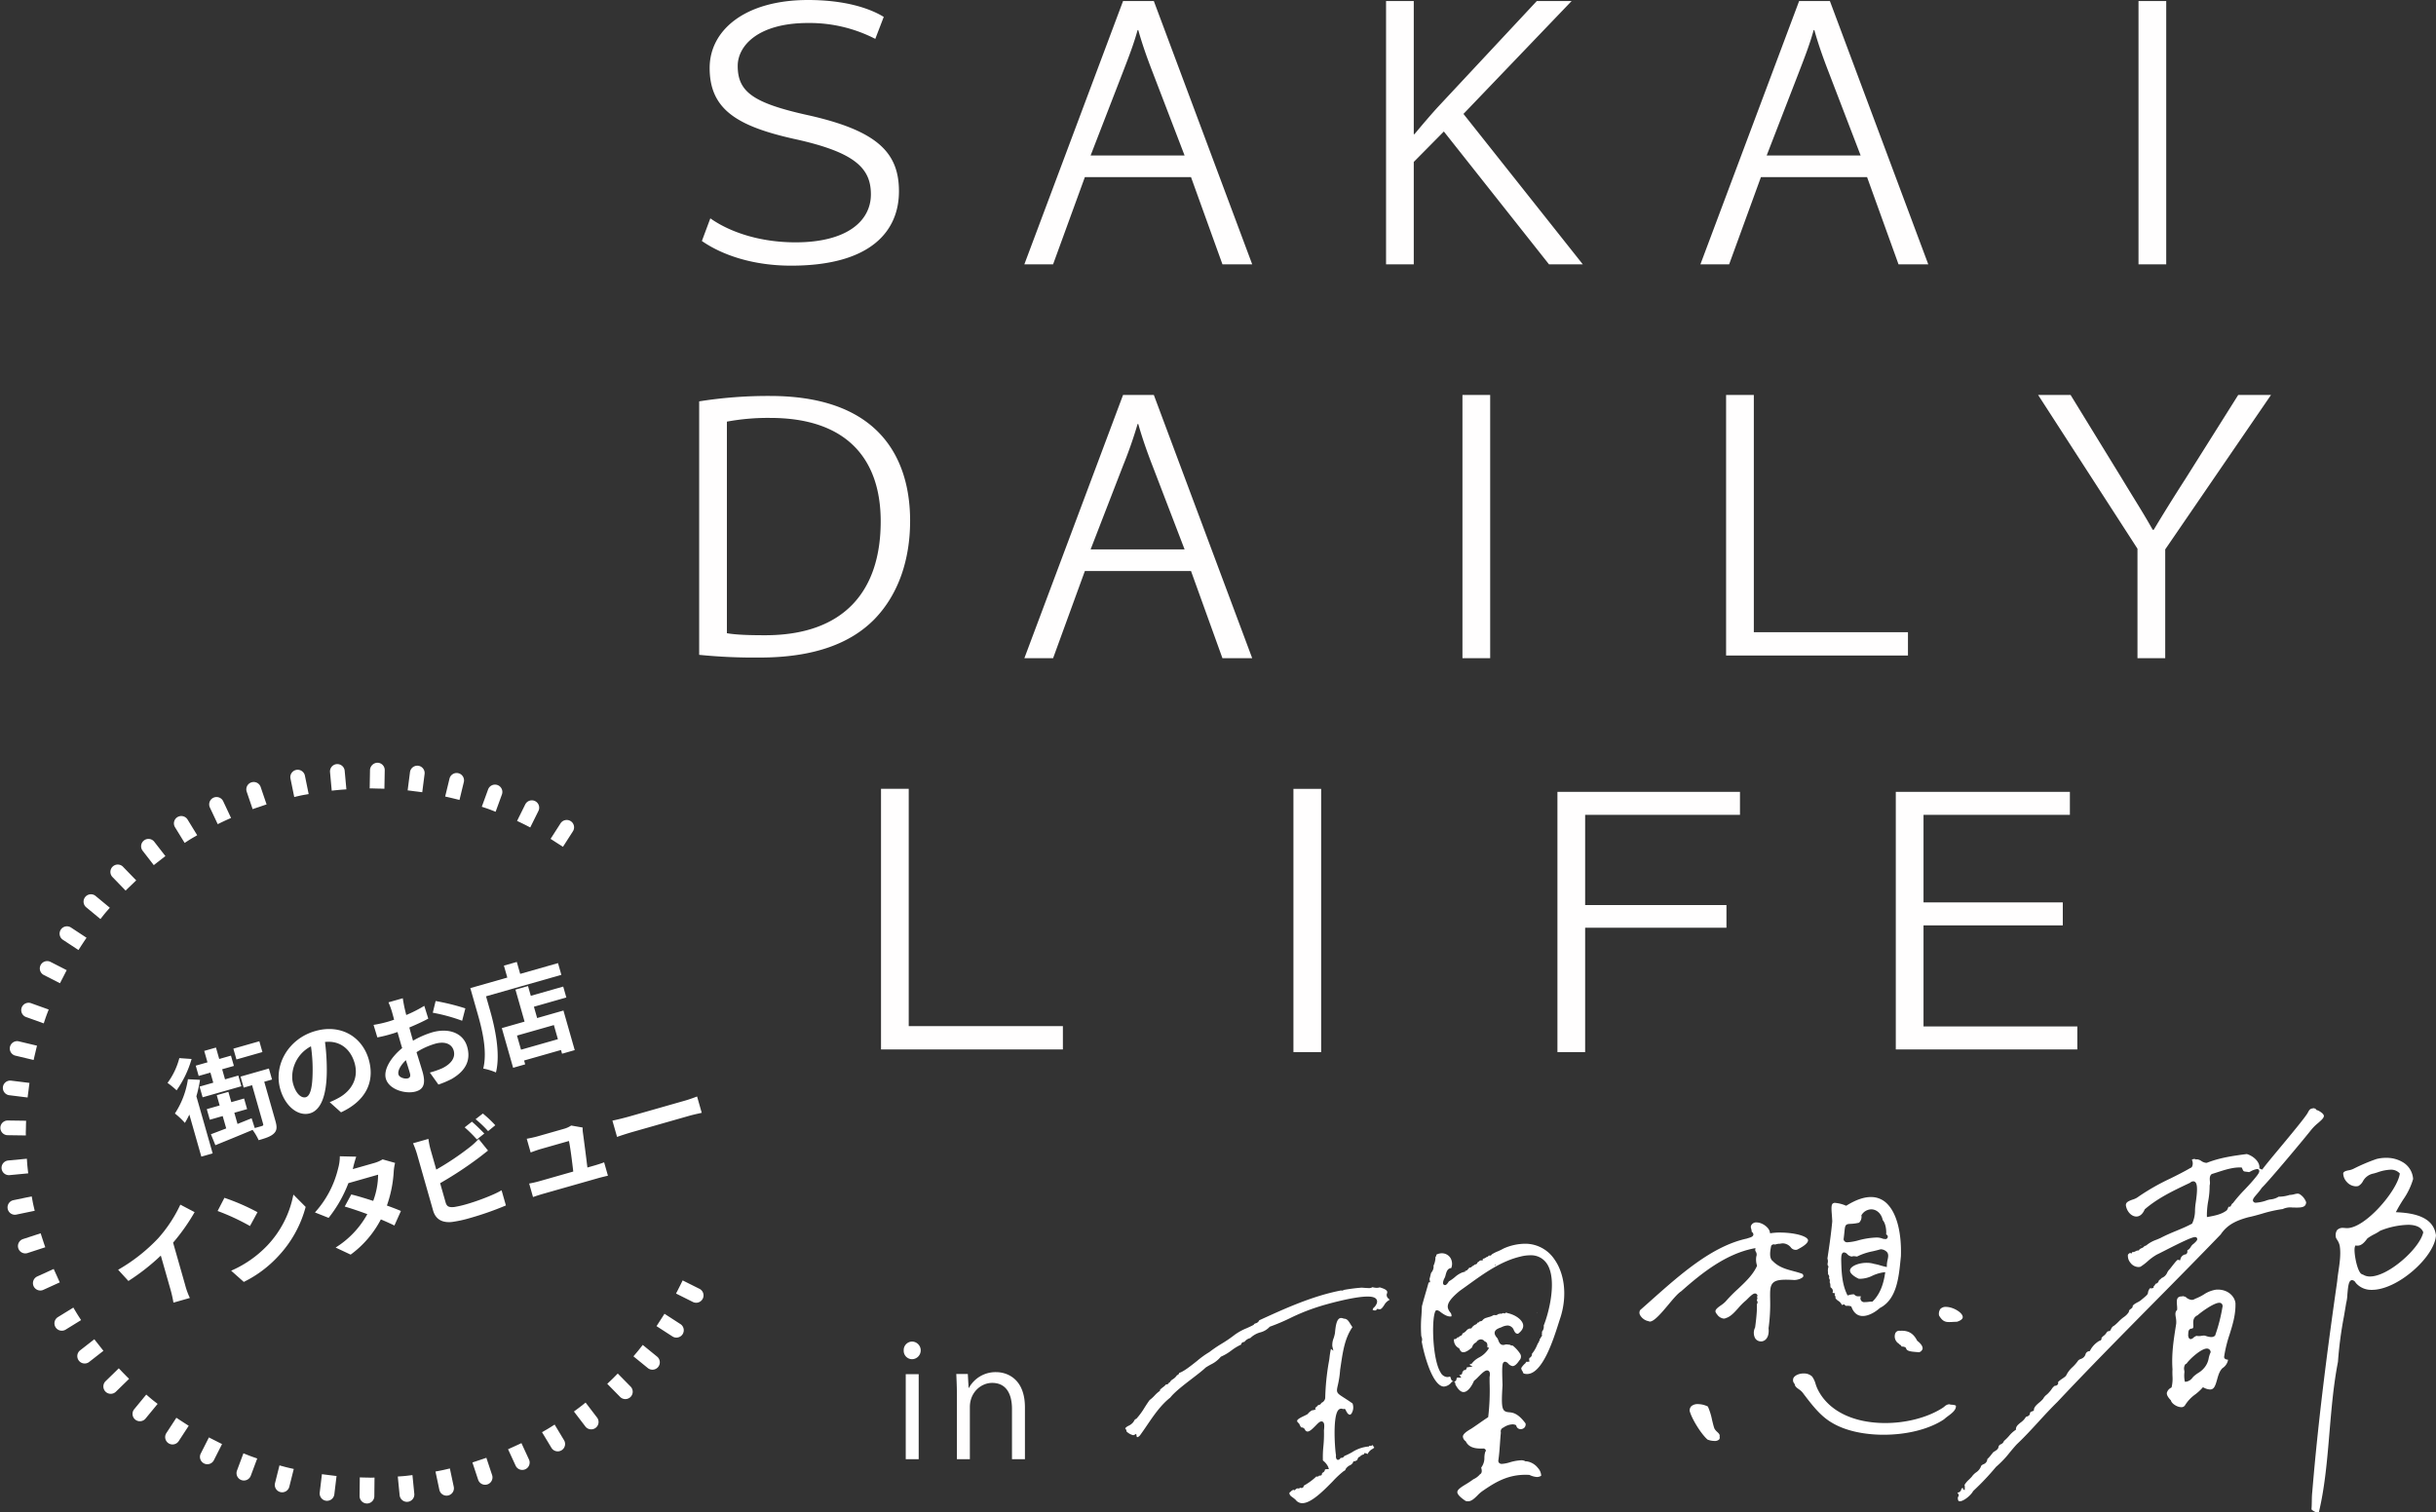 <svg height="616.313" viewBox="0 0 992.469 616.313" width="992.469" xmlns="http://www.w3.org/2000/svg"><rect x="0" y="0" width="992.469" height="616.313" fill="#333333" stroke="none"/><g fill-rule="evenodd" transform="translate(-160.031 -293.281)"><path d="m958.438 905.043a.568.568 0 0 1 -.482-.19 2.105 2.105 0 0 1 -.2-1.576.964.964 0 0 0 .3-.6 1.114 1.114 0 0 0 -.444-.912c-.018-.015-.037-.036-.057-.054a1.774 1.774 0 0 0 .133-.228h.012a1.56 1.56 0 0 0 1.4-1.422c.021-.071.048-.162.074-.242a1.53 1.53 0 0 0 .626-.294.835.835 0 0 0 -.014.143.771.771 0 0 0 .207.558.713.713 0 0 0 .506.222l.025-1.331h.061v-.3a.723.723 0 0 0 -.271.047 2.028 2.028 0 0 0 .186-.654 10.122 10.122 0 0 1 1.724-2c.383-.377.779-.764 1.154-1.193l.031-.036.024-.038a7.11 7.11 0 0 1 1.675-1.667 5.121 5.121 0 0 0 2.1-2.7 2.656 2.656 0 0 1 .9-.627 2.3 2.3 0 0 0 1.593-2.093 16.5 16.5 0 0 0 1.705-1.925c.265-.331.516-.645.763-.93 1.661-.976 1.98-1.389 2.081-2.11a1.475 1.475 0 0 1 .64-.927c.074-.042.165-.086.264-.135a2.145 2.145 0 0 0 1.327-1.372 17.589 17.589 0 0 0 2.114-2.1 11.6 11.6 0 0 1 2.46-2.275l.291-.185.017-.345c.051-1.1.927-1.809 1.942-2.627a7.137 7.137 0 0 0 2.117-2.283c1.166-.311 1.6-.728 1.677-1.561.018-.2.038-.413 1.134-.8l.4-.141.041-.425c.108-1.14 1.179-2.053 2.215-2.935a10.631 10.631 0 0 0 1.543-1.492l.036-.045.028-.053a4.82 4.82 0 0 1 1.314-1.536 9.009 9.009 0 0 0 1.222-1.212 8.215 8.215 0 0 0 .87-1.107 4.572 4.572 0 0 1 .974-1.131l.1-.075.067-.107a.928.928 0 0 1 .263-.052 1.322 1.322 0 0 0 1.194-.738l.127-.279-.13-.278c-.069-.146.21-.562 1.921-1.723a8.83 8.83 0 0 0 1.26-.961l.09-.092.05-.12a11.207 11.207 0 0 1 2.64-3.46 17.412 17.412 0 0 0 2.31-2.694 3.421 3.421 0 0 1 1.05-.6 2.887 2.887 0 0 0 1.83-1.674l.02-.042.01-.046a1.761 1.761 0 0 1 1.45-1.384l.36-.056.15-.335a9.822 9.822 0 0 1 3.76-3.862.9.9 0 0 0 .74-.5.842.842 0 0 0 .06-.563 3.336 3.336 0 0 1 .89-.943 4.751 4.751 0 0 0 1.21-1.343 1.184 1.184 0 0 1 1.05-.587l.31-.072.14-.23c.1-.153.2-.325.3-.5a2.743 2.743 0 0 1 1.19-1.385l.11-.037.08-.067a18.46 18.46 0 0 0 1.69-1.546 20.314 20.314 0 0 1 1.57-1.446c.14-.109.3-.225.45-.342a7.268 7.268 0 0 0 2.09-2.04l.09-.149.01-.175a1.338 1.338 0 0 1 .72-.991 6.492 6.492 0 0 0 .58-.512l.18-.182.01-.253c.03-.712 1.1-1.3 2.05-1.816a7.134 7.134 0 0 0 1.78-1.2c2.22-1.8 2.43-2.107 2.48-2.845a3.4 3.4 0 0 1 .83-1.708l.09.017a2.321 2.321 0 0 0 .44.056 1.3 1.3 0 0 0 .53-.1l.36-.155.04-.39a.423.423 0 0 1 .2-.372 1.44 1.44 0 0 0 .51-.783c.06-.028.13-.053.21-.084a1.634 1.634 0 0 0 1.11-1l.01-.038.01-.037a.911.911 0 0 1 .45-.546 3.47 3.47 0 0 0 .7-.678 4.1 4.1 0 0 0 2.34-2.247 5.426 5.426 0 0 1 .99-1.385l.04-.037.04-.044c.17-.217.37-.468.58-.737.68-.874 1.53-1.96 2.11-2.582.04-.039.09-.08.14-.12a.831.831 0 0 1 .49-.3.566.566 0 0 1 .18.035l.63.2.2-.636a2.507 2.507 0 0 1 2.04-1.808l.15-.027.13-.089a1.217 1.217 0 0 0 .46-1.217c-.02-.253-.03-.357.49-.628l.08-.04.07-.06a4.974 4.974 0 0 0 .77-.986 3.847 3.847 0 0 1 1.09-1.224l.04-.024.03-.027c1.27-1.109 1.62-1.64 1.42-2.187a.825.825 0 0 0 -.82-.539c-1.25-.022-5.37 1.953-12.54 5.608-1.39.71-2.49 1.269-2.97 1.489l-.04.017a21.282 21.282 0 0 0 -3.8 2.762 22.5 22.5 0 0 1 -2.91 2.212 3.333 3.333 0 0 1 -.93.117 4.22 4.22 0 0 1 -3.15-1.719 4.414 4.414 0 0 1 -1.03-3.289c.01-.013.02-.026.03-.041a1.835 1.835 0 0 1 .82-.679.281.281 0 0 1 .08.016l.57.19s.24-.564.24-.565c.06.008.11.011.17.014a2.659 2.659 0 0 0 1.22-.362 2.376 2.376 0 0 1 .96-.316l.36-.016.18-.311a2.353 2.353 0 0 1 .94-.606 2.537 2.537 0 0 0 1.18-.872 1.822 1.822 0 0 0 .69-.249l.07-.037.06-.052a13.521 13.521 0 0 1 4.07-2.237c.52-.217 1.06-.441 1.63-.7l.04-.016c2.23-1.179 4.42-2.087 6.54-2.965s4.12-1.713 6.11-2.775l.17-.092.1-.173a12.713 12.713 0 0 0 1.1-5.412c.05-.877.11-1.785.24-2.618.02-.124.04-.277.07-.467.7-4.785.67-7.214-.09-8.126a1.2 1.2 0 0 0 -.91-.448 1.964 1.964 0 0 0 -1.29.569l-1.29.616c-5.85 2.789-11.9 5.674-17.11 10.142l-.11.1-.06.138c-.81 1.823-2.01 2.812-3.4 2.784-1.97-.037-3.81-2.013-4.21-4.5-.09-1.3.99-1.763 2.75-2.41a7.442 7.442 0 0 0 2.52-1.288 91.443 91.443 0 0 1 12.85-7.3c2.68-1.333 5.46-2.713 8.15-4.288a1.011 1.011 0 0 0 .7-.587 3.1 3.1 0 0 0 -.01-2.549.485.485 0 0 1 -.09-.164 1.4 1.4 0 0 1 1.05-.357.9.9 0 0 1 .41.085l.21.119.23-.045a1.5 1.5 0 0 1 .29-.025 3.723 3.723 0 0 1 1.67.676 4.105 4.105 0 0 0 1.95.746 1.548 1.548 0 0 0 .28-.016l.08-.009.08-.032c5.33-2.1 11.06-2.858 16.13-3.521 2.48.686 5.56 3.194 5.09 5.853l1.19.5c1.03-1.456 4.15-5.213 7.46-9.189 4.54-5.463 9.68-11.654 10.99-13.777l.02-.036c.87-1.633 1.03-1.85 2.67-2.032a.867.867 0 0 0 .51.174.713.713 0 0 0 .08 0 1.081 1.081 0 0 0 .91.707.28.28 0 0 0 .05 0c1.91 1 2.38 1.743 2.44 2.189.1.843-1.11 1.888-2.38 2.993a18.283 18.283 0 0 0 -2.9 2.912c-3.08 3.877-16.71 20.211-19.94 23.395l-.05.048-.04.056a27.133 27.133 0 0 1 -2.06 2.62c-1.15 1.348-1.78 2.088-1.45 2.818a1.132 1.132 0 0 0 1.14.6 16.42 16.42 0 0 0 3.91-.782l.06-.015.05-.026a8.533 8.533 0 0 1 2.03-.527 7.332 7.332 0 0 0 3.2-1.1c.05 0 .09 0 .14.006a14.951 14.951 0 0 0 4.34-.719 8.082 8.082 0 0 0 1.96-.31 5.32 5.32 0 0 1 1.32-.222 1.857 1.857 0 0 1 1.19.476l.03.02a6.4 6.4 0 0 1 2.23 2.992c-.09 1.924-1.5 2.239-4.4 2.184-.21-.006-.41-.008-.62-.015s-.41-.01-.62-.013a7.333 7.333 0 0 0 -3.9.635 55.059 55.059 0 0 0 -8.61 1.943c-1.86.528-3.61 1.026-5.4 1.391h-.02l-.03.007c-4.09 1.152-8.32 2.643-11.21 7-8.95 9.286-18.3 18.756-27.35 27.911-13.02 13.183-26.48 26.811-39.209 40.358-2.738 2.682-5.251 5.422-7.68 8.071-2.79 3.044-5.676 6.19-8.857 9.189l-.018.017-.016.017c-.962 1.049-1.881 2.154-2.771 3.221a40.039 40.039 0 0 1 -5.553 5.853l-.057.045-.046.057a105.369 105.369 0 0 1 -8.967 9.516l-.363.356-.047.088c-.919 1.7-3.882 4.077-5.428 4.051zm114.212-136.035c-3.03-.057-6.32 1.012-9.22 1.955-.76.247-1.47.478-2.16.684l-.13.04-.1.086c-.82.682-.74 1.817-.67 2.818a4.564 4.564 0 0 1 -.06 1.637l-.04.116v.119a33.274 33.274 0 0 1 -.56 6.155 34.011 34.011 0 0 0 -.56 5.831l.02.78.76-.137c2.66-.476 5.4-1.072 7.29-2.6l.07-.058.05-.072a4.4 4.4 0 0 0 .37-.7 1.172 1.172 0 0 1 .49-.7.214.214 0 0 1 .05.006l.4.056.23-.326a3.911 3.911 0 0 0 .3-.5 1.907 1.907 0 0 1 .38-.546l.18-.068.11-.151a61.165 61.165 0 0 1 4.79-5.486c1.43-1.514 2.9-3.078 4.29-4.811 1.41-1.709 1.76-2.41 1.49-2.99a.834.834 0 0 0 -.8-.5 7.7 7.7 0 0 0 -2.65.969c-.21.1-.42.2-.63.295-.51-.092-.91-.136-1.24-.173-1-.114-1.06-.12-1.56-1.321l-.17-.384-.41-.019c-.1-.001-.2-.004-.31-.005zm31.57 140.582a4.166 4.166 0 0 1 -2.46-1.276c.1-.986.12-2.063.14-3.2.02-1.283.04-2.609.19-3.9 2.57-31.094 6.58-60.889 10.17-85.937v-.035c.11-1.287.31-2.64.52-4.074.49-3.379 1-6.872.52-10.1a6.525 6.525 0 0 0 -1.03-2.5c-.17-.273-.34-.554-.5-.866a3.827 3.827 0 0 1 .44-3.181 3.146 3.146 0 0 1 2.6-.879 8.032 8.032 0 0 1 .87.067 4.4 4.4 0 0 0 .45.026c7.5.141 20.45-15.13 21.57-21.94l.05-.34-.24-.243a4.784 4.784 0 0 0 -3.42-1.3 18.224 18.224 0 0 0 -5.46 1.105c-.56.177-1.1.344-1.55.46a6.164 6.164 0 0 0 -4.35 3.155 4.858 4.858 0 0 1 -1.87 1.933 4.026 4.026 0 0 1 -1.07.125 5.161 5.161 0 0 1 -3.65-1.8 5.224 5.224 0 0 1 -1.44-3.6c.32-.681 1.07-.885 2.26-1.132a6.621 6.621 0 0 0 2.04-.664 72.908 72.908 0 0 1 9.29-3.938 15.558 15.558 0 0 1 4.12-.466 12.783 12.783 0 0 1 7.17 2.161 8.571 8.571 0 0 1 3.59 6.48 28.377 28.377 0 0 1 -4.05 8.384c-.84 1.328-1.7 2.7-2.49 4.2l-.49.921 1.04.056c9.62.533 14.49 3.507 15.31 9.36-.24 4.132-3.82 9.661-9.36 14.453-5.74 4.961-12.07 7.868-16.93 7.777a8.22 8.22 0 0 1 -6.42-2.883 1.953 1.953 0 0 0 -1.42-1.087c-1.41-.026-1.67 2.272-1.98 6.025a17 17 0 0 1 -.39 3l-.04.092-.02.1c-.3 1.858-.62 3.706-.92 5.49a157.892 157.892 0 0 0 -2.45 18.6c-1.82 9.282-2.65 19.187-3.46 28.765-.91 10.916-1.86 22.2-4.29 32.39a.706.706 0 0 1 -.59.216zm18.54-96.919a5.2 5.2 0 0 0 2.75.764c3.35.065 8.21-2.313 13.01-6.362 4.6-3.878 7.95-8.256 8.74-11.42l.06-.222-.09-.209c-.81-1.832-2.81-2.789-5.95-2.848a32.431 32.431 0 0 0 -11.49 2.416l-.07.029-.05.042a20.062 20.062 0 0 1 -2.3 1.355 19.426 19.426 0 0 0 -2.76 1.661l-.07.058-.06.077c-1.28 1.743-2.46 2.9-4.07 2.868-.09 0-.17-.006-.26-.014l-.52-.051-.17.5c-.57 1.7.59 8.346 2.07 10.465a1.846 1.846 0 0 0 1.23.891zm-90.44-11.9c.14-.083-.09-.1-.22-.114-.19.211.19.228.22.112zm16.33 65.914c-1.75-.033-3.8-1.5-4.11-2.613l-.04-.157-.12-.122c-1.14-1.218-1.63-2.151-1.54-2.936a3.3 3.3 0 0 1 1.7-2.075l.21-.134.07-.236a15.02 15.02 0 0 0 .31-4.477c-.02-.864-.05-1.76.01-2.594v-.092c-.42-6.288.45-11.809 1.37-17.654l.15-.964v-.02a9.481 9.481 0 0 0 -.17-2.5c-.21-1.325-.3-2.115.4-2.921l.16-.18v-.237a12.023 12.023 0 0 0 -.07-1.553c-.16-1.963-.16-3.182 1.1-3.55l.33-.1.01-.026a2.6 2.6 0 0 0 .27.019 2.2 2.2 0 0 0 .8-.13 2.056 2.056 0 0 0 .71.213.941.941 0 0 1 .23.049 4.136 4.136 0 0 0 2.53 1.272 2.3 2.3 0 0 0 1.39-.439 20.738 20.738 0 0 0 3.52-1.736 12.363 12.363 0 0 1 4.98-1.979 8.086 8.086 0 0 1 .92-.036c4.21.079 6.76 2.918 7.03 5.555.11 4.634-1.09 8.522-2.37 12.637a53.736 53.736 0 0 0 -2.23 9.057.985.985 0 0 0 .14.737 1.418 1.418 0 0 0 1.02.518 1.949 1.949 0 0 1 .42.106 4.978 4.978 0 0 1 -2.19 3.34l-.07.044-.06.061c-1.19 1.176-1.68 2.943-2.16 4.652-.7 2.5-1.22 4.033-2.89 4a6.179 6.179 0 0 1 -2.42-.7l-.45-.219-.33.386a21.214 21.214 0 0 1 -2.75 2.5 15.545 15.545 0 0 0 -4.28 4.566 1.682 1.682 0 0 1 -1.53.666zm1.34-14.082a11.826 11.826 0 0 0 .09 3.185l.12.554.57-.036a4.046 4.046 0 0 0 2.54-1.653 6.266 6.266 0 0 1 .98-.945l.02-.017.02-.019a13.55 13.55 0 0 1 1.32-.942 9.25 9.25 0 0 0 2.08-1.68 8.157 8.157 0 0 0 2.18-4.4 12.45 12.45 0 0 1 .69-2.163l.1-.2-.04-.216a1.476 1.476 0 0 0 -1.48-1.266c-2.33-.045-7.18 4.394-8.31 6.145a1.217 1.217 0 0 0 -.59.372 3.2 3.2 0 0 0 -.32 2.455c.02.178.04.344.05.476 0 .113-.01.229-.02.347zm3.11-17.938c-1.49 0-1.52 1.434-1.53 2.049-.01.188-.01.379-.03.5l-.02.107.01.106c.06.488.19 1.5 1.04 1.521a1.7 1.7 0 0 0 1.05-.525 3.918 3.918 0 0 1 1.33-.8 4.156 4.156 0 0 0 .82.1 7.312 7.312 0 0 0 1.26-.113 8.185 8.185 0 0 1 1.02-.109 5.7 5.7 0 0 1 .84.215 7.431 7.431 0 0 0 1.94.4 2.268 2.268 0 0 0 1.51-.46l.15-.121.07-.182a66.531 66.531 0 0 0 2.91-11.309 1.644 1.644 0 0 0 -.18-1.413 1.291 1.291 0 0 0 -1.06-.48c-2.22-.042-7.73 4.019-8.86 5.086-1.92.853-1.82 2.6-1.76 3.759.08 1.226 0 1.515-.51 1.667zm-295.05 70.386a3.175 3.175 0 0 1 -.921-.162c-2.243-1.5-3.372-2.712-3.357-3.615.018-1.044 1.694-2.077 3.471-3.167a35.167 35.167 0 0 0 3.049-2.029 7.619 7.619 0 0 0 2.726-2.051c1.026-.514.691-1.931.478-2.716a6.45 6.45 0 0 0 1.3-4.13 9.254 9.254 0 0 1 .339-2.26.773.773 0 0 0 .2-.812 1.1 1.1 0 0 0 -1.179-.555c-.132 0-.284 0-.452 0-.2 0-.422 0-.663-.006-1.88-.035-4.522-.366-5.772-2.829l-.056-.108-.092-.085a2.5 2.5 0 0 1 -1.087-1.91c.117-1.191 1.965-2.291 3.45-3.176l.022-.013c1.012-.662 2.061-1.394 3.171-2.168s2.238-1.56 3.409-2.334l.251-.165.042-.3a91.3 91.3 0 0 0 .547-13.509c-.008-.827-.016-1.65-.019-2.469.225-1.231.17-1.947-.184-2.386a1.04 1.04 0 0 0 -.8-.39c-.9-.017-1.961.985-3.609 2.635a15.5 15.5 0 0 1 -1.57 1.462l-.156.108-.076.175c-1.2 2.769-2.826 4.472-4.236 4.447-1.09-.02-2.2-1.047-3.224-2.966l-.1-.182-.013-.006c0-.036 0-.074 0-.1a.9.9 0 0 0 -.589-1.019.712.712 0 0 0 .114.008 1.059 1.059 0 0 0 .953-1c.131-.538.191-.643.58-.636l1.417.056-.832-1.119a.12.12 0 0 1 0-.048.815.815 0 0 0 .251.041.977.977 0 0 0 .958-.868l.1-.579.27-.023.16-.351c.022-.048.044-.093.069-.137a.869.869 0 0 0 .188.029.762.762 0 0 0 .42-.122.891.891 0 0 0 .582-.939.107.107 0 0 1 0-.025 1.9 1.9 0 0 1 .45-.133l1.974-.279-1.282-.707a2.477 2.477 0 0 1 .648-.4l.27-.045.15-.223a8.978 8.978 0 0 1 2.823-2.307 10.079 10.079 0 0 0 3.624-3.183l.489-.777-.727-.184c0-.107.006-.257.011-.368.03-.543.1-1.752-1.072-2.03a1.945 1.945 0 0 0 -1.528-.843 2.236 2.236 0 0 0 -1.876 1.116l-.235.164a2.94 2.94 0 0 0 -1.516 1.98c-1.853 1.656-2.98 2-3.607 1.984-.425-.007-1.045-.156-1.534-1.363l-.094-.232-.221-.11a3.758 3.758 0 0 1 -1.939-3.607c.074-.018.175-.031.245-.042a1.41 1.41 0 0 0 1.037-.5 1.067 1.067 0 0 0 .116-.22.677.677 0 0 0 .155.018.8.8 0 0 0 .776-.539l.381-.027.016-.1a.874.874 0 0 0 .517-.315.862.862 0 0 0 .188-.592 4.787 4.787 0 0 0 1.623-1.158 2.3 2.3 0 0 1 1.621-.924l.361.015.208-.255a3.812 3.812 0 0 1 1.6-1.367l.091-.017.083-.041a1.033 1.033 0 0 0 .525-.659c.015 0 .029 0 .041.006a1.29 1.29 0 0 0 .983-.625 1.539 1.539 0 0 0 .218.023 1.154 1.154 0 0 0 .938-.5 2.989 2.989 0 0 1 1.616-.943h.021l.021-.008a8.18 8.18 0 0 1 .83-.263 6.913 6.913 0 0 0 2-.819h.063c.087 0 .179.011.272.021.13.012.261.026.385.028a1.309 1.309 0 0 0 .977-.336 1.111 1.111 0 0 0 .119-.138 1.325 1.325 0 0 0 .151.014.912.912 0 0 0 .565-.188 1.021 1.021 0 0 0 .353.074 1.763 1.763 0 0 0 .693-.171 1.092 1.092 0 0 1 .368-.113.175.175 0 0 1 .1.027l.355.18.334-.234a2.16 2.16 0 0 1 .586-.172l.027.153.432.1c3.134.7 5.792 2.683 6.185 4.607.261 1.284-.424 2.546-2.036 3.757h-.128c-.839-.017-1.12-.484-1.582-1.381a2.845 2.845 0 0 0 -2.491-1.972 5.924 5.924 0 0 0 -2.589.719c-1.344.466-2.473.938-2.719 1.938-.232.943.466 1.875 1.128 2.6a7.756 7.756 0 0 1 .31.746c.306.8.723 1.905 1.948 1.928a2.692 2.692 0 0 0 .962-.181 1.521 1.521 0 0 1 .41-.042c.187 0 .385.029.6.055a6.749 6.749 0 0 0 .713.063h.041a1.243 1.243 0 0 0 .6.274l.61.118.013-.049c.077.073.156.145.236.22a14.111 14.111 0 0 1 2.708 3.03 2.159 2.159 0 0 1 -.257 2.808l-.036.038-.028.044c-.985 1.5-1.895 2.255-2.7 2.24a3.047 3.047 0 0 1 -1.783-1.039 2.019 2.019 0 0 0 -1.242-.739.888.888 0 0 0 -.66.277c-.548.563-.675 1.913-.4 9.247-.6 9.558-.3 10.8 2.64 11.06 1.445.127 3.622.319 6.74 4.563a1.961 1.961 0 0 1 -.378 1.6 2.108 2.108 0 0 1 -1.643.722 1.771 1.771 0 0 1 -1.733-1.31l-.092-.3-.284-.122a3.134 3.134 0 0 0 -1.15-.23 7.107 7.107 0 0 0 -3.776 1.335 1.6 1.6 0 0 0 -1.028 1.864c.006.134.01.26 0 .377-.141 1.381-.245 2.854-.345 4.281-.158 2.234-.322 4.545-.637 6.692a1.3 1.3 0 0 0 .225 1.09 1.469 1.469 0 0 0 1.182.481 13.728 13.728 0 0 0 3.2-.625 19.2 19.2 0 0 1 4.735-.852 3.148 3.148 0 0 1 1.513.34l.171.1.2-.011c.07 0 .142-.006.214 0a7.139 7.139 0 0 1 4.675 2.725 4.867 4.867 0 0 1 1.315 3.141 3.016 3.016 0 0 1 -1.8.521 8.24 8.24 0 0 1 -2.913-.813l-.108-.047h-.116c-.321-.017-.644-.03-.96-.036-7.533-.142-12.666 2.94-17.685 6.392a13.3 13.3 0 0 0 -2.4 2.04c-1.254 1.231-2.434 2.402-3.904 2.374zm-9.745-46.757c-2.037-.039-4.127-2.654-6.047-7.565a61.614 61.614 0 0 1 -2.985-10.741 2.554 2.554 0 0 0 -.06-1.882 2.829 2.829 0 0 1 -.152-.67v-.036-.037a52.12 52.12 0 0 1 .092-8.062c.075-1.236.153-2.516.189-3.721.491-1.915 1.049-3.828 1.588-5.68.384-1.324.777-2.669 1.148-4.027l.615-.1-.133-.61a.766.766 0 0 0 -.144-.559q.327-1.249.614-2.508c.05-.082.111-.181.178-.287a3.788 3.788 0 0 0 .9-2.542 1.085 1.085 0 0 0 -.062-.193 7.913 7.913 0 0 0 .81-3.571 1.284 1.284 0 0 0 .387-.968 4.9 4.9 0 0 1 2.3-.557 4.13 4.13 0 0 1 3.421 1.891 4.671 4.671 0 0 1 .322 4.157c-1.533.039-1.963 1.621-2.278 2.783a5.036 5.036 0 0 1 -.575 1.523l-.057.075-.035.088c-.5 1.306-.466 1.787-.251 2.11a.751.751 0 0 0 .619.34c.216 0 .709.014 1.614-1.516a16.4 16.4 0 0 0 2.428-1.714 10.159 10.159 0 0 1 3.061-1.932l1.544-.45-.588-.323a.5.5 0 0 0 .057-.037 1.733 1.733 0 0 0 .4.066.771.771 0 0 0 .7-.364.816.816 0 0 0 .055-.111 1.468 1.468 0 0 0 .6-.66l.037-.068.381.007.037-.114.334.024.217-.251a2.524 2.524 0 0 1 .607-.433 3.046 3.046 0 0 0 .72-.523l.184-.024a.951.951 0 0 0 .712-.4.79.79 0 0 0 .131-.389 3.22 3.22 0 0 0 .717-.488 1.073 1.073 0 0 1 .743-.37h.058l.627.047.078-.629a.077.077 0 0 1 0-.024 1.936 1.936 0 0 1 .4-.148 2.151 2.151 0 0 0 1.059-.6 1.072 1.072 0 0 0 .874-.5.418.418 0 0 1 .165-.159 1.01 1.01 0 0 0 .367.078.821.821 0 0 0 .77-.5 14.928 14.928 0 0 1 2.425-1.24 22.246 22.246 0 0 0 2.34-1.142 21.942 21.942 0 0 1 8.991-1.969 14.318 14.318 0 0 1 11.761 6.337c4.27 6.015 5.22 15.1 2.476 23.7-.225.65-.491 1.487-.8 2.455-2.14 6.725-6.59 20.713-12.915 20.594a4.632 4.632 0 0 1 -1.332-.23c-.2-.432-.375-.784-.525-1.08a1.742 1.742 0 0 1 -.392-1.143 7.926 7.926 0 0 1 1.606-1.887l.146-.145.024-.134.092-.089a1.733 1.733 0 0 0 .288-.342.825.825 0 0 0 .5.077l.7-.109-.133-.61a.819.819 0 0 0 -.053-.4 1.046 1.046 0 0 0 .154-.433 1.925 1.925 0 0 0 .957-1.042 1.332 1.332 0 0 0 .043-.636 13.829 13.829 0 0 0 2.174-3.695c.1-.221.2-.439.3-.654a1.27 1.27 0 0 0 .437-.933c0-.006 0-.014 0-.019l.262-.127.02-.4c0-.1 0-.194 0-.282 0-.01 0-.022 0-.034a.705.705 0 0 0 .472-.577c.009-.039.02-.084.035-.136a.939.939 0 0 0 .386-.5.864.864 0 0 0 -.068-.649 1.384 1.384 0 0 0 .062-.944c0-.018-.009-.04-.013-.059a3.1 3.1 0 0 0 .75-2.526c2.254-5.581 5.471-18.8 1.358-25.12a7.692 7.692 0 0 0 -6.717-3.521 16.078 16.078 0 0 0 -4.2.549c-7.888 1.87-14.706 6.789-21.3 11.542-1.084.782-2.205 1.592-3.3 2.363l-.021.014-.02.016c-5.934 4.9-5.358 6.76-3.987 8.675a2.036 2.036 0 0 1 .608 1.726 2.665 2.665 0 0 1 -.606.056c-1.39-.026-2.839-1.075-3.8-1.769a3.027 3.027 0 0 0 -1.474-.78.786.786 0 0 0 -.572.223.842.842 0 0 0 -.24.491c-1.43 3.555-1.054 19.383 2.275 24.668a3.316 3.316 0 0 0 2.665 1.85 2.743 2.743 0 0 0 .987-.174.442.442 0 0 1 .08 0c.162 0 .205 0 .379.573a2.943 2.943 0 0 0 .382.883l.047.066.062.054a1.7 1.7 0 0 0 .677.4.788.788 0 0 0 -.1-.008 1.126 1.126 0 0 0 -.671.253l-.056.04-.046.051a4.315 4.315 0 0 1 -3.073 1.736zm21.131-49.368c.191-.1-.2-.408-.278-.119-.022.248.184.293.278.119zm-16.26 1.382c-.093-.02-.132.015-.114.11.094.023.131-.018.114-.11zm-129.863 68.622h-.02a.842.842 0 0 1 -.185-.472l-.172-.909-.8.453a.82.82 0 0 1 -.435.1 5.815 5.815 0 0 1 -2.668-1.485c-.015-.013-.03-.023-.045-.035a1.482 1.482 0 0 0 -.421-1.084.388.388 0 0 1 -.115-.2 3.982 3.982 0 0 1 1.416-1.046 5.463 5.463 0 0 0 1.706-1.252 4.6 4.6 0 0 0 .5-.725 1.549 1.549 0 0 1 .662-.76l.2-.04.144-.147a27.905 27.905 0 0 0 3.248-4.438c.652-1.021 1.325-2.077 2.089-3.108a14.029 14.029 0 0 0 2.014-1.826 13.038 13.038 0 0 1 1.939-1.756l.211-.146.058-.251a1.666 1.666 0 0 1 .183-.493l.145-.006.182-.18a7.677 7.677 0 0 1 .7-.573 6.17 6.17 0 0 0 1.224-1.121 1.158 1.158 0 0 0 .966-.327.858.858 0 0 0 .182-.363 1.012 1.012 0 0 0 .256-.1l.166-.095.09-.171a3.467 3.467 0 0 1 1.134-1.064 5.4 5.4 0 0 0 1.706-1.671 1.062 1.062 0 0 0 .86-.9l.083-.024c1.855-.611 4.569-2.767 7.195-4.851a36.642 36.642 0 0 1 4.934-3.569l.063-.03.055-.046a53.181 53.181 0 0 1 4.99-3.389 53.15 53.15 0 0 0 5.391-3.691 23.2 23.2 0 0 1 4.786-2.622c.884-.4 1.8-.807 2.684-1.281l.2-.107.093-.2a1.316 1.316 0 0 1 .685-.4 2.088 2.088 0 0 0 1.459-1.236c10.662-4.889 21.627-9.886 33.386-12.179a.762.762 0 0 0 .3.067.894.894 0 0 0 .177-.015l.428-.082.034-.145a69.266 69.266 0 0 1 6.992-.919l.122-.01.04-.019h.166c.255 0 .638.034 1.044.064.53.038 1.128.083 1.663.093a2.7 2.7 0 0 0 1.792-.351c.023 0 .046.011.067.016a7.26 7.26 0 0 0 1.589.246 3.984 3.984 0 0 0 1.323-.191l.064.02c.953.292 2.547.778 2.91 1.584a1.175 1.175 0 0 1 -.078.984 1.811 1.811 0 0 0 .692 2.013 2.345 2.345 0 0 1 .4.484.175.175 0 0 1 -.021.034 5.175 5.175 0 0 0 -2.192 2.157c-.708 1.045-1.189 1.676-1.888 1.663a1.632 1.632 0 0 1 -.456-.084l-.4-.127-.286.3a.834.834 0 0 1 -.68.395 2.406 2.406 0 0 1 -.58-.105l-.371-.1a1.37 1.37 0 0 1 .579-1.059c.108-.111.221-.223.328-.343l.016-.019.015-.018c.828-1.082 1.058-1.968.706-2.708-.413-.864-1.51-1.288-3.449-1.323-5.918-.111-18.216 3.467-19.765 3.984a82.249 82.249 0 0 0 -12.223 4.877 81.438 81.438 0 0 1 -7.984 3.372l-.193.063-.125.16a7.727 7.727 0 0 1 -3.686 2.138 9.451 9.451 0 0 0 -4.1 2.336 4.116 4.116 0 0 0 -2.368 1.53c-.056.018-.18.043-.258.058a1.189 1.189 0 0 0 -.964.6.944.944 0 0 0 -.079.417 22.324 22.324 0 0 0 -4.035 2.448 20.137 20.137 0 0 1 -4.12 2.457l-.175.072-.111.153a12.176 12.176 0 0 1 -4.056 3.071c-.645.366-1.312.744-1.952 1.158l-.053.034-.046.045c-1.2 1.164-3.261 2.742-5.437 4.414-3.373 2.592-7.193 5.525-8.929 7.768-3.863 3.038-6.741 7.272-9.525 11.366-.963 1.415-1.873 2.755-2.823 4.049a2.055 2.055 0 0 1 -1.163.744zm162.787-50.748c.094.023.131-.015.113-.109-.098-.022-.136.015-.113.109zm-95.564 77.63a3.336 3.336 0 0 1 -2.6-1.325l-.018-.022-.019-.021a8.662 8.662 0 0 0 -1.132-.919c-.939-.675-1.46-1.1-1.395-2 .209-.153.4-.326.6-.492a2.254 2.254 0 0 1 1.023-.661.335.335 0 0 1 .122.028l.376.149.338-.3a1.218 1.218 0 0 1 .872-.474 1.668 1.668 0 0 1 .191.017l.5.079.181-.415.01-.008.038.072.3.062a1.808 1.808 0 0 0 .316.037.86.86 0 0 0 .941-.919 25.479 25.479 0 0 0 5.18-3.787.833.833 0 0 0 .343.081 1 1 0 0 0 .811-.458.791.791 0 0 0 .277.057.925.925 0 0 0 .432-.105l.3-.15.06-.33a1.08 1.08 0 0 0 .016-.257.658.658 0 0 0 .188-.2.694.694 0 0 0 .07-.146l.171-.084a1.474 1.474 0 0 0 .778-1.017c.069-.234.095-.323.775-.346l.858-.032-.251-.828a7.184 7.184 0 0 0 -2.188-2.683 42.74 42.74 0 0 1 .2-5.741 51.091 51.091 0 0 0 .23-6.5c.265-2.206.088-2.927-.256-3.329a.978.978 0 0 0 -.733-.348c-.712-.011-1.386.678-2.4 1.723-1 1.022-2.358 2.419-3.32 2.4a1.217 1.217 0 0 1 -1.035-.816 1.62 1.62 0 0 0 -1.365-.871 1.74 1.74 0 0 1 -.281-.058 2.741 2.741 0 0 0 -.632-1.019l.259-.027-.877-.974a.819.819 0 0 1 -.29-.645c.129-.655 1.7-1.41 2.747-1.911.54-.259 1.051-.5 1.453-.75l.1-.061.071-.088a4.978 4.978 0 0 1 1.964-1.531l.329.131.222-.215.725-.205-.278-.5a1.134 1.134 0 0 0 .456-.551.956.956 0 0 0 .624-.55 1.8 1.8 0 0 1 .555-.23 1.091 1.091 0 0 0 .877-.8 2.505 2.505 0 0 0 1.6-1.944l.006-.05v-.047a97.685 97.685 0 0 1 1.5-14.819 15.492 15.492 0 0 0 .256-1.681 32.486 32.486 0 0 1 .567-3.473l1 .766-.427-1.81a7.421 7.421 0 0 1 .543-3.347 15.919 15.919 0 0 0 .523-2.012v-.038l.03-.291c.238-2.344.6-5.883 2.5-5.848a2.9 2.9 0 0 1 1 .233l.1.041h.108c1.216.072 1.737.833 2.552 2.169a15.17 15.17 0 0 0 .835 1.273c-3.073 4.427-3.872 9.771-4.718 15.42-.1.664-.2 1.333-.3 2v.025.024a40.23 40.23 0 0 1 -.993 6.456c-.622 2.709-.382 2.951 2.418 4.745.878.563 2.07 1.326 3.626 2.422a4.615 4.615 0 0 1 -.3 3.912 1.171 1.171 0 0 1 -.852.7 1.936 1.936 0 0 1 -1.208-1.166 1.356 1.356 0 0 0 -.34-.44.262.262 0 0 0 0-.028.722.722 0 0 0 -.707-.748.808.808 0 0 0 -.288.052l-.13.047a1.763 1.763 0 0 0 -.742-.2 1.6 1.6 0 0 0 -1.313.7c-2.285 2.963-1.242 16.422-.835 18.354a2.055 2.055 0 0 0 .264 1.568.739.739 0 0 0 .541.245 1.257 1.257 0 0 0 .95-.626c.051-.062.12-.146.183-.215a1.018 1.018 0 0 0 .242.036 1.34 1.34 0 0 0 .986-.461 1.257 1.257 0 0 0 .194-.294 26.117 26.117 0 0 0 3.254-1.599 14.608 14.608 0 0 1 6.379-2.256l.477-.038.069-.286h.078c.047 0 .254.009.308.009a1.428 1.428 0 0 0 .963-.259c.046-.017.081-.026.107-.034.031.061.066.148.092.214a1.962 1.962 0 0 0 .518.812 6.567 6.567 0 0 1 -.748.543 4.431 4.431 0 0 0 -1.992 2.088l-.071-.038a2.349 2.349 0 0 0 -.7-.288l-.524-.1-.205.5a.421.421 0 0 1 -.31.138 2.319 2.319 0 0 0 -.775.345l-.422.313.063.147a1.232 1.232 0 0 0 -1.052.813l-.275.66a5.48 5.48 0 0 1 -1.076.473h-.442l-.154.442a2.543 2.543 0 0 1 -1.287 1.183 4.155 4.155 0 0 0 -1.683 1.471l-.019.037-.015.035a.993.993 0 0 1 -.589.721l-.107.029-.093.063a37.974 37.974 0 0 0 -4.442 4.144c-3.732 3.8-8.844 9-12.507 8.929zm76.366-8.7c-.022.1.014.133.109.116.015-.094-.02-.128-.111-.116zm151.955-67.569c-2.046-.038-3.549-1.253-4.468-3.605l-.1-.261-.255-.108a2.694 2.694 0 0 0 -1-.182c-.1 0-.21 0-.316 0h-.28a.756.756 0 0 1 -.709-.235l-.26-.372-.583.147a3.489 3.489 0 0 1 -.454.1 3.781 3.781 0 0 0 -1.492-1.687 4.47 4.47 0 0 1 -1.105-1.051 1.605 1.605 0 0 0 -.274-1.178.9.9 0 0 0 -.091-.083c0-.013.2-.725.2-.725l-.684-.145a2.136 2.136 0 0 0 -.371-.045 1.677 1.677 0 0 0 -.4-1.952l-.093-.11-.129-.065c-.167-.08-.211-.24-.238-.851a2.744 2.744 0 0 0 -.317-1.395 1.688 1.688 0 0 0 -.2-1.548l-.073-.122a.948.948 0 0 0 .109-.265 1.442 1.442 0 0 0 -.391-1.193c-.022-.028-.045-.059-.065-.087 0-.342-.022-.646-.037-.92a5.151 5.151 0 0 1 .131-1.914l.106-.368-.264-.274a1.722 1.722 0 0 1 -.074-1.161 3.052 3.052 0 0 0 -.127-1.745l.006-.036c.8-5.355 1.433-9.586 1.963-15.081v-.046-.046c-.036-.976-.108-1.9-.171-2.722-.157-2.035-.293-3.794.29-4.416a1.38 1.38 0 0 1 1.17-.34 13.784 13.784 0 0 1 4.1 1.045l.3.11.274-.167c3.733-2.3 7.095-3.437 9.994-3.382a9.1 9.1 0 0 1 6.649 2.99c3.713 3.936 5.668 11.609 5.368 21.056l-.1 1.01c-.758 7.778-1.619 16.6-8.4 20.126l-.072.036-.059.052c-2.339 2.05-4.958 3.25-7.013 3.211zm-.623-7.985a1.536 1.536 0 0 0 1.6 2.317 12.507 12.507 0 0 0 1.483-.1 11.927 11.927 0 0 1 1.309-.1h.28l.2-.2c2.535-2.553 4.129-6.13 4.875-10.938l.134-.868-.866.105a15.855 15.855 0 0 0 -4.334 1.332 11.818 11.818 0 0 1 -4.974 1.269c-.231 0-.467-.021-.7-.045-2.454-1.2-3.713-2.511-3.456-3.6.372-1.586 3.636-2.922 6.982-2.859a10.057 10.057 0 0 1 2.792.425l.047.015.048.007a20.206 20.206 0 0 1 2.455.6c.6.172 1.219.348 1.856.493l.794.179.011-.822a10.8 10.8 0 0 1 .3-2.1c.234-1.109.454-2.156-.126-3.025a3.559 3.559 0 0 0 -2.5-1.285l-.151-.025-.149.041c-1.049.3-2.094.553-3.106.791a24.629 24.629 0 0 0 -6.326 2.105.524.524 0 0 1 -.189.022 2.989 2.989 0 0 1 -.419-.048 6.032 6.032 0 0 0 -.754-.078c-.094 0-.192 0-.293.009h-.1l-.089.034a1.35 1.35 0 0 1 -.5.092 3.087 3.087 0 0 1 -1.721-.961 2.14 2.14 0 0 0 -1.262-.714c-1.151-.02-1.188 1.59-1.217 2.885v.03c.112 5.4.356 9.865 2.346 14.126l.235.5.536-.145a7.211 7.211 0 0 1 1.8-.32.621.621 0 0 1 .544.22 2.009 2.009 0 0 0 1.514.6 4.147 4.147 0 0 0 .582-.027c.221.024.384.044.504.063zm-.8-30.036a17.355 17.355 0 0 1 -3.58.47c-2.05.08-2.11.674-2.361 3.18-.077.774-.174 1.739-.343 3.019l-.014.109.022.111a1.451 1.451 0 0 0 1.664 1.076 20.622 20.622 0 0 0 4.322-.767 31.685 31.685 0 0 1 7.388-1.161 6.87 6.87 0 0 1 2.63.491l.085.04.092.012a4.12 4.12 0 0 0 .491.038.972.972 0 1 0 .644-1.833c.189-1.62-.186-4.544-1.375-5.822-.509-2.565-2.387-4.37-4.63-4.412a4.738 4.738 0 0 0 -3.925 2.186l-.149.208.027.254a3.262 3.262 0 0 1 -.988 2.801zm-40.034 48.369a2.793 2.793 0 0 1 -2.271-1.252 4.764 4.764 0 0 1 -.065-4.366l.025-.067.011-.069c.012-.075.946-6.507.688-9.351a1.574 1.574 0 0 0 .292-.653l.04-.154-.035-.155a2.4 2.4 0 0 0 -.241-.572l-.068-.129.128-.285a1.509 1.509 0 0 0 -.08-1.24l.329-.308-.268-.461a.93.93 0 0 0 -.8-.469c-.772-.015-1.714.859-3.06 2.191a11.307 11.307 0 0 1 -.9.841l-.032.023-.03.022a27.112 27.112 0 0 0 -2.815 2.86c-1.54 1.725-3.133 3.508-5.008 4.069l-.051.015-.049.025a1.868 1.868 0 0 1 -.855.19 3.866 3.866 0 0 1 -2.766-1.833l-.024-.035-.029-.033a1.637 1.637 0 0 1 -.527-1.206c.091-.773 1.173-1.544 2.219-2.289a11.509 11.509 0 0 0 1.97-1.632 58.9 58.9 0 0 1 4.948-5.026c2.975-2.793 6.052-5.678 7.711-9.242l.1-.208-.052-.224a7.707 7.707 0 0 1 -.25-3.591 2.139 2.139 0 0 0 -.228-1.976 1.963 1.963 0 0 1 -.218-.54l.083-.893-.872.172c-11.137 2.273-20.7 9.718-29.377 17.43-1.413.9-3.255 3.1-5.2 5.432-2.584 3.088-5.8 6.933-7.561 6.9a.815.815 0 0 1 -.368-.088l-.089-.046-.1-.017a5.093 5.093 0 0 1 -3.472-2.562 2.075 2.075 0 0 1 .077-1.958c1.338-1.178 2.713-2.4 4.045-3.59 12.414-11.052 25.25-22.481 39.4-25.551l.065-.016.061-.026c.12-.052.355-.122.582-.191.938-.281 1.908-.571 1.976-1.389a1.237 1.237 0 0 0 -.676-1.1 5.378 5.378 0 0 0 -.217-1.282 2.152 2.152 0 0 1 -.121-1.105l.015-.033a2.254 2.254 0 0 1 2.359-1.44c2.239.042 4.925 1.97 5.322 3.823l.13.61.613-.093a25.359 25.359 0 0 1 4.055-.21c5.594.105 10.424 1.466 10.771 3.033.1.47-.129 1.788-4.473 3.948a2.446 2.446 0 0 1 -2.593-1.033 4.368 4.368 0 0 0 -3.067-1.541 5.025 5.025 0 0 0 -1.244.144 5.42 5.42 0 0 0 -1.983.34 2.25 2.25 0 0 0 -.535-.087 1.18 1.18 0 0 0 -1.036.514l-.08.115-.053.282c-.315 1.67-.9 4.763.739 5.919 2.365 2.471 5.412 3.288 8.36 4.078 1.2.32 2.438.652 3.613 1.093a1.042 1.042 0 0 1 .438 1.05c-.328.809-2.371 1.5-3.751 1.475a2.838 2.838 0 0 1 -.321-.026h-.03-.03c-.849-.045-1.576-.073-2.224-.085-3.32-.062-5 .3-5.992 1.291-1.231 1.236-1.205 3.215-1.163 6.5a73.312 73.312 0 0 1 -.629 11.884l-.011.079.008.079c.237 2.415-.436 3.71-1.043 4.373a2.794 2.794 0 0 1 -2.136.935zm76.616-7.883c-1.591-.03-2.651-.451-3.967-2.639a3.4 3.4 0 0 1 .539-2.728 3.042 3.042 0 0 1 2.36-.813c2.834.054 6.481 2.211 6.73 3.98.146 1.044-1.165 1.7-2.329 2.072-.589.015-1.138.045-1.625.072-.643.034-1.2.066-1.707.056zm-12.131 12.306c-.369-.042-.76-.075-1.17-.106-1.793-.141-3.825-.3-4.091-1.443l-.051-.219-.173-.146a2.088 2.088 0 0 0 -1.34-.393c-.081 0-.187 0-.273-.013a1.487 1.487 0 0 0 -.85-.858 1.856 1.856 0 0 1 -.195-.105l-.053-.219-.254-.142a3.453 3.453 0 0 1 -1.348-3.7 1.742 1.742 0 0 1 1.828-1.427 2.2 2.2 0 0 1 .252.016h.051.051c.263-.012.52-.018.766-.012 2.8.052 4.611 1.24 6.046 3.966l.068.132.119.09c1.374 1.04 2.182 2.28 2.058 3.159a2.01 2.01 0 0 1 -1.44 1.42zm-15.526 33.6c-7.882-.151-14.961-1.879-19.935-4.87-4.658-2.682-8.119-7.226-11.467-11.621l-.1-.132a6.63 6.63 0 0 0 -1.974-1.923c-.932-.676-1.509-1.131-1.629-1.924l-.024-.16-.1-.131a2.181 2.181 0 0 1 -.408-2.353c.573-1.107 2.363-1.886 4.256-1.848a4.774 4.774 0 0 1 3.349 1.257 9.652 9.652 0 0 1 1.408 3.014 16.042 16.042 0 0 0 .765 2c4.124 8.606 13.861 13.681 26.716 13.924 8.8.166 17.769-2.073 23.993-5.99a8.439 8.439 0 0 0 1-.708 3.249 3.249 0 0 1 1.877-.942 1.626 1.626 0 0 1 .547.111l.091.034.231.015c.466.03 1.88.118 1.951.521.115 1.649-1.641 2.961-3.19 4.119a18.323 18.323 0 0 0 -1.647 1.326c-6.129 4.122-15.732 6.47-25.706 6.28zm-67.979 2.531a7.521 7.521 0 0 1 -2.67-.553c-2.6-2.267-6.432-8.422-7.295-11.719a2.581 2.581 0 0 1 .679-1.874 3.964 3.964 0 0 1 2.84-.859 9.343 9.343 0 0 1 3.915.986 25.729 25.729 0 0 1 1.711 5.487c.326 1.344.634 2.614.937 3.431l.013.033.016.033a5.1 5.1 0 0 0 1.118 1.348c.7.662 1.115 1.1 1 1.8l-.018.105.017.107a1.3 1.3 0 0 1 -.215 1.1 2.689 2.689 0 0 1 -2.048.577z" fill="#fff"/><path d="m572.33 887.882v-20.467c0-5.657-2.034-10.614-8.072-10.614-4.513 0-9.089 3.813-9.089 9.852v21.229h-5.275v-25.742c0-3.56-.127-6.166-.255-8.962h4.7l.318 5.657h.127a12.364 12.364 0 0 1 11.123-6.42c4.322 0 11.7 2.606 11.7 14.365v21.1h-5.277zm-40.679-40.742a3.426 3.426 0 0 1 -3.432-3.623 3.461 3.461 0 0 1 3.5-3.56 3.594 3.594 0 0 1 -.068 7.183zm2.67 40.742h-5.276v-34.641h5.276z" fill="#fffefe"/><path d="m392.548 627.889a3.006 3.006 0 0 0 -4.145.9l-4.062 6.325c.854.522 1.684 1.077 2.525 1.617s1.695 1.06 2.523 1.616l4.06-6.323a3 3 0 0 0 -.901-4.135zm-14.509-8.17a3.01 3.01 0 0 0 -4.016 1.357l-3.329 6.719q1.359.638 2.7 1.3c.9.443 1.783.9 2.669 1.365l3.335-6.731a2.994 2.994 0 0 0 -1.359-4.01zm-15.31-6.535a3 3 0 0 0 -3.841 1.791l-2.566 7.048c.946.322 1.9.619 2.84.96s1.861.725 2.793 1.087l2.566-7.048a2.991 2.991 0 0 0 -1.792-3.838zm-15.937-4.823a2.99 2.99 0 0 0 -3.624 2.205l-1.77 7.291q1.468.324 2.925.675c.972.235 1.945.469 2.909.725l1.768-7.281a3 3 0 0 0 -2.208-3.615zm-16.37-3.045a3.029 3.029 0 0 0 -3.355 2.591l-.954 7.447c1 .106 1.984.251 2.976.378s1.989.23 2.973.378l.953-7.442a3 3 0 0 0 -2.593-3.352zm-16.593-1.232a3.138 3.138 0 0 0 -3.051 2.943l-.134 7.531c.149 0 .3-.011.445-.011.857 0 1.7.049 2.554.065 1 .017 2 .036 3 .075l.136-7.555a3 3 0 0 0 -2.95-3.048zm-16.628.567a3 3 0 0 0 -2.711 3.256l.693 7.559q1.486-.166 2.983-.305c.992-.09 1.991-.157 2.989-.227l-.693-7.571a3.017 3.017 0 0 0 -3.262-2.712zm-16.482 2.361a3 3 0 0 0 -2.342 3.534l1.534 7.511c.977-.221 1.943-.47 2.926-.671s1.97-.348 2.953-.526l-1.534-7.514a3.012 3.012 0 0 0 -3.537-2.334zm-18.3 5.087a2.992 2.992 0 0 0 -1.873 3.8l2.416 7.1c.937-.342 1.895-.639 2.841-.961s1.886-.658 2.842-.961l-2.421-7.11a2.994 2.994 0 0 0 -3.801-1.867zm-15.439 6.248a2.988 2.988 0 0 0 -1.435 3.984l3.191 6.789q1.341-.664 2.7-1.3c.9-.424 1.816-.828 2.73-1.233l-3.195-6.8a3 3 0 0 0 -3.987-1.44zm-14.65 7.895a2.994 2.994 0 0 0 -1 4.118l3.926 6.4c.842-.54 1.673-1.1 2.527-1.618s1.724-1.011 2.588-1.515l-3.924-6.4a3.015 3.015 0 0 0 -4.113-.985zm-9.5 9.969a3 3 0 0 0 -4.743 3.668l4.608 5.939c.777-.628 1.569-1.239 2.359-1.852s1.57-1.235 2.372-1.831zm-12.563 10.389a3 3 0 1 0 -4.309 4.165l5.256 5.427c.7-.71 1.429-1.4 2.147-2.092s1.437-1.388 2.169-2.067zm-9.313 21.185c.622-.782 1.227-1.579 1.864-2.348s1.309-1.508 1.963-2.263l-5.9-4.883a3 3 0 0 0 -3.829 4.61zm-15.289 8.455 6.344 4.172c.532-.846 1.068-1.688 1.617-2.521s1.1-1.663 1.669-2.485l-6.34-4.168a2.994 2.994 0 1 0 -3.29 5.006zm-7.875 14.292 6.69 3.409c.436-.9.912-1.777 1.367-2.667s.894-1.787 1.366-2.666l-6.694-3.411a3 3 0 0 0 -2.729 5.339zm-7 17.226 7.062 2.537c.318-.947.623-1.9.961-2.838s.7-1.869 1.063-2.8l-7.06-2.536a3 3 0 1 0 -2.028 5.641zm-4.362 15.717 7.308 1.741c.211-.978.443-1.947.675-2.918s.446-1.949.7-2.913l-7.288-1.737a3 3 0 1 0 -1.397 5.831zm-2.6 16.1 7.457.925c.1-1 .254-1.979.377-2.971s.235-1.986.378-2.97l-7.474-.928a2.995 2.995 0 1 0 -.74 5.948zm-.828 16.285 7.566.107c0-.33-.025-.655-.025-.985 0-.675.042-1.339.051-2.011q.021-1.5.076-2.994l-7.586-.108h-.041a3 3 0 0 0 -.041 5.991zm.943 16.273 7.587-.722c-.115-.991-.238-1.98-.332-2.977s-.154-1.99-.228-2.985l-7.6.722a2.995 2.995 0 0 0 .28 5.976 2.63 2.63 0 0 0 .294-.014zm9.558 11.606c-.2-.976-.367-1.963-.55-2.946l-7.486 1.557a3 3 0 0 0 .6 5.93 3.127 3.127 0 0 0 .614-.062l7.494-1.559c-.221-.973-.466-1.939-.673-2.92zm4.017 14.948c-.311-.949-.625-1.894-.916-2.851l-7.191 2.351a2.995 2.995 0 0 0 .931 5.842 2.934 2.934 0 0 0 .931-.15l7.205-2.356q-.494-1.41-.959-2.836zm5.633 14.417c-.415-.908-.84-1.811-1.235-2.729l-6.844 3.113a3 3 0 0 0 2.483 5.453l6.831-3.108c-.432-.898-.82-1.82-1.234-2.733zm8.3 15.574c-.524-.849-1.03-1.71-1.536-2.57l-6.387 3.942a3 3 0 0 0 3.15 5.1l6.391-3.946c-.543-.842-1.092-1.676-1.618-2.526zm8.869 12.689c-.616-.787-1.253-1.555-1.852-2.355l-5.912 4.617a3 3 0 0 0 3.689 4.721l5.927-4.629c-.632-.773-1.237-1.568-1.852-2.354zm8.115 9.488-5.44 5.3a3 3 0 0 0 4.193 4.289l5.43-5.294c-.713-.7-1.414-1.412-2.113-2.128s-1.387-1.437-2.07-2.167zm11.187 10.7-4.864 5.911a2.994 2.994 0 1 0 4.625 3.8l4.867-5.914c-.785-.617-1.584-1.216-2.355-1.85s-1.515-1.292-2.273-1.942zm12.271 9.445-4.131 6.324a3 3 0 0 0 5.023 3.276l4.138-6.335c-.849-.528-1.688-1.071-2.525-1.618s-1.68-1.087-2.505-1.647zm13.257 8.011-3.389 6.7a3 3 0 0 0 5.351 2.7l3.383-6.691c-.9-.431-1.785-.9-2.677-1.349s-1.788-.896-2.668-1.364zm14.058 6.487-2.623 7.031a3 3 0 0 0 1.763 3.856 3.092 3.092 0 0 0 1.048.187 3 3 0 0 0 2.81-1.949l2.622-7.026c-.944-.329-1.892-.651-2.827-1s-1.863-.734-2.793-1.103zm14.69 4.915-1.827 7.27a3 3 0 0 0 5.82 1.457l1.828-7.274c-.975-.223-1.955-.432-2.923-.675s-1.933-.518-2.896-.782zm17.295 3.581-.9 7.5a2.993 2.993 0 0 0 2.617 3.332 3.167 3.167 0 0 0 .363.02 3 3 0 0 0 2.969-2.638l.9-7.478c-1-.1-1.983-.238-2.974-.357s-1.989-.243-2.975-.383zm18.426 1.39c-1-.011-2-.045-3-.076l-.077 7.605a3 3 0 0 0 2.968 3.025h.03a3 3 0 0 0 3-2.966l.076-7.59c-.511 0-1.015.039-1.528.039-.488-.004-.977-.037-1.469-.041zm15.473-.661c-.992.1-2 .151-2.994.228l.753 7.617a3 3 0 0 0 2.98 2.7c.1 0 .2-.006.3-.014a3 3 0 0 0 2.693-3.276l-.753-7.614c-.993.116-1.98.257-2.979.355zm18.227-3.056c-.973.228-1.942.466-2.922.674s-1.96.39-2.943.577l1.58 7.447a3 3 0 0 0 2.928 2.376 3.1 3.1 0 0 0 .626-.064 3 3 0 0 0 2.313-3.552zm14.865-4.352c-.941.334-1.892.646-2.842.961s-1.886.646-2.843.941l2.373 7.15a3 3 0 0 0 5.691-1.884zm14.29-5.974c-.9.437-1.814.839-2.722 1.257s-1.813.834-2.73 1.233l3.143 6.823a3 3 0 0 0 5.445-2.5zm13.526-7.557c-.846.534-1.684 1.079-2.542 1.6s-1.732 1-2.6 1.493l3.873 6.433a3 3 0 0 0 5.141-3.089zm12.62-8.967c-.781.622-1.562 1.245-2.357 1.851s-1.6 1.2-2.4 1.789l4.557 5.965a3 3 0 1 0 4.765-3.633zm13.094-11.835c-.7.716-1.4 1.429-2.111 2.13s-1.442 1.381-2.168 2.066l5.343 5.429a3 3 0 0 0 4.274-4.2zm10.179-11.659c-.616.787-1.222 1.582-1.853 2.356s-1.287 1.531-1.937 2.293l5.916 4.82a3 3 0 0 0 3.794-4.645zm15.2-8.593-6.336-4.1c-.526.851-1.076 1.685-1.62 2.523s-1.064 1.69-1.625 2.515l6.326 4.091a3 3 0 1 0 3.254-5.029zm7.769-14.342-6.708-3.354c-.429.9-.88 1.793-1.328 2.687s-.9 1.783-1.366 2.666l6.721 3.36a3 3 0 1 0 2.68-5.359z" fill="#fff"/><path d="m440.919 747.94-22.731 6.478c-2.413.687-5.225 1.58-6.755 2.153l-1.894-6.646c1.56-.307 4.687-1.06 6.888-1.688l22.731-6.477c1.989-.567 3.8-1.267 4.88-1.665l1.894 6.646c-1.032.247-3.232.693-5.013 1.199zm-59.574 31.8c-1.523.434-2.57.778-4.154 1.321l-1.568-5.5a42.44 42.44 0 0 0 4.251-.982l13.715-3.908c-.433-3.767-1.214-10.043-1.763-12.45l-11.426 3.258c-1.354.386-2.969.983-4.172 1.417l-1.593-5.587c1.137-.187 3.121-.615 4.263-.94l10.837-3.088a9.964 9.964 0 0 0 3-1.358l4.673.819a12.256 12.256 0 0 0 .083 1.9c.373 2.594 1.347 10.188 1.858 14.39l2.709-.772c1.1-.313 3.036-.91 4.1-1.351l1.556 5.461c-.859.2-2.957.7-4.1 1.03zm8.242-74.674 4.6 16.128-5.164 1.471-.435-1.523-15.027 4.281.439 1.571-4.911 1.4-4.607-16.17 9.27-2.642-3.715-13.037 5.122-1.46 1.134 3.979 13.207-3.764 1.266 4.445-13.207 3.763 1.315 4.614zm-18.924 10.2 1.64 5.757 15.027-4.282-1.64-5.757zm-10.936-10.11c1.942 6.815 4.286 17.451 2.358 25.14a24.3 24.3 0 0 0 -5.168-1.593c1.746-7.043-.491-16.016-2.228-22.112l-3.039-10.667 15.069-4.294-1.387-4.868 5.249-1.5 1.387 4.868 15.408-4.39 1.363 4.783-30.689 8.745zm-21.072 30.077-3.5-4.9a33.916 33.916 0 0 0 5.122-1.78c3.248-1.612 5.474-4.077 4.594-7.167-.82-2.879-3.843-3.848-7.525-2.8a29.667 29.667 0 0 0 -7.621 3.453c1.038 3.32 2.063 6.6 2.473 8.037 1.5 5.249.032 7.176-2.762 7.972-4.106 1.17-10.919-.733-12.2-5.22-1.049-3.683 2.086-8.741 6.653-12.468-.332-1-.621-2.02-.9-2.993l-1.014-3.556c-.792.271-1.542.531-2.219.724a54.012 54.012 0 0 1 -5.987 1.477l-1.544-5.1a48.783 48.783 0 0 0 5.938-1.326c.762-.217 1.6-.5 2.431-.784-.379-1.494-.729-2.721-.934-3.441a35.634 35.634 0 0 0 -1.358-3.641l5.842-1.664c.09.8.439 2.667.668 3.791.223.944.47 1.972.729 3.042a53.909 53.909 0 0 0 7.355-3.743l1.622 5.212c-2.256 1.238-5.056 2.494-7.711 3.616.32 1.282.694 2.595 1.044 3.822.144.508.289 1.016.446 1.566a36.463 36.463 0 0 1 7.814-3.416c6.518-1.858 12.605.069 14.27 5.911 1.423 5-.128 9.51-6.376 13.121a40.286 40.286 0 0 1 -5.35 2.257zm-11.635-4.693c-.3-1.059-.9-2.994-1.635-5.256-2.184 2.133-3.425 4.363-3 5.845.374 1.312 2.689 1.888 3.79 1.574.759-.215 1.255-.722.845-2.161zm9.334-24.583 1.158-4.769a91.946 91.946 0 0 1 12.114 3l-1.309 5.042a70.1 70.1 0 0 0 -11.963-3.271zm-37.391 40.586-4.61-4.132a34.1 34.1 0 0 0 3.744-1.8c5.056-2.814 8.179-7.915 6.418-14.1-1.664-5.841-6.081-9.3-12.073-8.642a89.232 89.232 0 0 1 .729 12.2c-.1 9.274-2.248 15.561-6.862 16.875-4.7 1.339-10.065-2.715-12.1-9.869-2.787-9.778 3.3-20.53 14.267-23.654 10.5-2.991 19.176 2.408 21.805 11.636 2.542 8.935-1.121 16.798-11.318 21.488zm-12.242-26.9c-6.574 3.43-8.581 10.683-7.254 15.34 1.218 4.275 3.5 5.867 5.153 5.4 1.778-.506 2.669-3.643 2.776-9.852a66.131 66.131 0 0 0 -.675-10.887zm-21.307 38.247a23.434 23.434 0 0 0 -2.476-4.192c-5.352 2.258-10.971 4.545-15.156 6.241l-1.822-4.469c1.784-.646 3.924-1.485 6.235-2.372l-1.436-5.037-5.249 1.5-1.23-4.318 5.249-1.5-1.194-4.19 4.741-1.351 1.194 4.19 5.207-1.483 1.23 4.317-5.207 1.484 1.3 4.572c1.887-.767 3.816-1.545 5.745-2.324l1.273 3.985c1.312-.374 2.425-.645 2.878-.82.551-.157.684-.332.539-.84l-4.5-15.789-3.429.977-1.278-4.487 11.556-3.293 1.279 4.487-3.175.9 4.523 15.873c.7 2.456.747 3.907-.578 5.2-1.249 1.231-3.341 1.919-6.219 2.739zm-10.306-37.29 10.582-3.015 1.255 4.4-10.583 3.015zm-4.565 8.395 1.17 4.106 5.418-1.544 1.243 4.36-15.789 4.5-1.243-4.36 5.588-1.592-1.17-4.106-4.783 1.363-1.195-4.191 4.784-1.363-1.327-4.656 4.783-1.363 1.327 4.656 4.783-1.363 1.194 4.191zm-22.259 5.564a29.508 29.508 0 0 0 4.808-10.111l5 .36a42.635 42.635 0 0 1 -6.11 12.771 34.632 34.632 0 0 0 -3.698-3.023zm11.038 52.659a80.8 80.8 0 0 1 -8.77 12.43l4.873 17.1a30.267 30.267 0 0 0 1.961 5.437l-6.688 1.906a49.191 49.191 0 0 0 -1.284-5.63l-3.859-13.546a88.219 88.219 0 0 1 -13.206 10.354l-4.186-4.574a70.794 70.794 0 0 0 16.337-12.85 56.436 56.436 0 0 0 9.006-13.688zm-3.97-36.366a29.267 29.267 0 0 0 -4.066-3.83 34.74 34.74 0 0 0 5.312-13.962l4.922.245a50.861 50.861 0 0 1 -1.48 6.692l6.634 23.282-4.614 1.314-4.885-17.143a32.62 32.62 0 0 1 -1.823 3.399zm29.591 36.388-3.063 5.633a91.438 91.438 0 0 0 -13.188-6.128l2.773-5.367a88.834 88.834 0 0 1 13.478 5.859zm3.9 13.672a41.446 41.446 0 0 0 10.716-20.856l5 5.027a46.8 46.8 0 0 1 -11.2 20.125 47.671 47.671 0 0 1 -14 10.444l-5.148-4.575a45.365 45.365 0 0 0 14.628-10.168zm29.643-36.456 6.681.156a47.287 47.287 0 0 0 -1.394 5.066l8.593-2.449a13.973 13.973 0 0 0 3.55-1.515l5.077 1.437a20.721 20.721 0 0 0 -.54 3.4 50.375 50.375 0 0 1 -2.792 13.976c2.195.794 4.195 1.551 5.712 2.217l-2.658 5.929c-1.445-.732-3.385-1.6-5.518-2.5a41.422 41.422 0 0 1 -12.3 14.35l-6.128-2.876a37.382 37.382 0 0 0 12.917-13.613c-3.33-1.247-6.666-2.356-9.211-3.1l2.669-4.925c2.606.631 5.767 1.606 8.941 2.624a31.253 31.253 0 0 0 1.99-10.682l-12.106 3.45a52.952 52.952 0 0 1 -8.051 14.148l-5.573-2.211a40.87 40.87 0 0 0 9.444-17.931 18.219 18.219 0 0 0 .693-4.954zm50.859-11.791 2.958-2.308c1.5 1.265 3.789 3.5 5.039 4.835l-3.019 2.416a52.706 52.706 0 0 0 -4.982-4.946zm12.479-.856-2.933 2.392a46.65 46.65 0 0 0 -5.094-4.864l2.958-2.308a48.529 48.529 0 0 1 5.065 4.777zm-26.331 10.066 2.28 8a111.029 111.029 0 0 0 13.303-8.875 28.47 28.47 0 0 0 3.963-3.6l3.818 4.724c-1.458 1.148-3.134 2.5-4.386 3.4a151.912 151.912 0 0 1 -15.122 9.892l2.232 7.832c.518 1.82 1.5 2.044 3.511 1.882a41.033 41.033 0 0 0 4.983-1.145c4.4-1.254 11.1-3.759 14.308-5.679l1.761 6.18a125.014 125.014 0 0 1 -14.816 5.183 48.933 48.933 0 0 1 -7.244 1.561c-3.876.372-6.571-1.057-7.609-4.7l-6.573-23.07a36.488 36.488 0 0 0 -1.593-4.306l6.265-1.785a33.149 33.149 0 0 0 .915 4.503z" fill="#fff"/><path d="m1042.18 517.153v44.347h-11.3v-44.622l-40.486-62.665h13.226l20.79 33.88c5.24 8.677 8.82 14.186 12.67 21.072h.42c3.71-6.2 7.71-12.67 12.94-20.8l21.49-34.156h13.36zm-10.88-223.453h11.29v107.289h-11.29zm-110.59 71.756h-43.245l-12.946 35.533h-11.707l40.216-107.289h12.533l40.077 107.288h-12.119zm-15.563-42.556c-2.616-6.749-4.407-11.982-5.922-17.353h-.275c-1.515 5.508-3.581 10.88-5.922 16.94l-13.222 34.155h38.288zm-114.03 78.09-42.833-54.126-12.257 12.395v41.731h-11.293v-107.29h11.293v54.264h.273c3.444-4.132 6.611-7.851 9.5-11.018l40.359-43.246h14.185l-44.072 46 48.617 61.288h-13.772zm-104.117 213.735h11.293v107.288h-11.293zm-41.728-88.757h-43.246l-12.946 35.532h-11.706l40.215-107.288h12.533l40.078 107.288h-12.12zm-15.563-42.557c-2.617-6.749-4.407-11.982-5.922-17.353h-.276a179.453 179.453 0 0 1 -5.922 16.942l-13.221 34.155h38.287zm15.563-117.955h-43.246l-12.946 35.533h-11.706l40.215-107.289h12.533l40.078 107.289h-12.12zm-15.563-42.556c-2.617-6.749-4.407-11.982-5.922-17.353h-.276c-1.515 5.508-3.581 10.88-5.922 16.94l-13.221 34.155h38.287zm-160.169 238.325a225.172 225.172 0 0 1 -24.652-1.1v-103.295a178.716 178.716 0 0 1 28.784-2.2c48.2 0 57.156 29.611 57.156 50.821 0 15.563-4.545 29.886-14.6 40.215-9.64 9.775-24.514 15.559-46.688 15.559zm4.27-97.647a91.689 91.689 0 0 0 -17.629 1.515v86.216c3.856.689 9.641.826 15.563.826 32.09 0 47.1-17.9 47.1-46.413.002-25.203-13.633-42.144-45.034-42.144zm15.563-123.326c28.233 6.335 36.91 15.287 36.91 30.988 0 15.976-11.156 30.3-43.934 30.3-15.15 0-27.821-4.131-36.359-10.053l3.443-9.228c7.988 5.647 20.245 9.778 34.706 9.778 20.934 0 30.713-8.676 30.713-19.556 0-10.743-6.611-17.216-31.264-22.587-23.413-5.234-34.431-12.12-34.431-28.922 0-15.425 14.461-27.683 40.078-27.683 14.6 0 24.79 3.168 30.85 6.886l-3.443 8.952a58.473 58.473 0 0 0 -27.407-6.473c-20.245 0-28.647 9.228-28.647 17.491-0 10.604 6.336 15.149 28.785 20.107zm40.9 371.156h62.8v9.5h-74.1v-106.183h11.293v96.683zm236.88-149.908h-11.294v-107.287h11.294zm101.775 63.83h-63.077v36.77h57.569v9.228h-57.569v50.683h-11.294v-106.046h74.371zm-5.649-171.117h11.294v96.687h62.8v9.5h-74.1v-106.187zm140.061 171.117h-59.632v35.67h56.742v9.365h-56.742v41.18h62.662v9.365h-73.956v-104.945h70.926z" fill="#fffefe"/></g></svg>